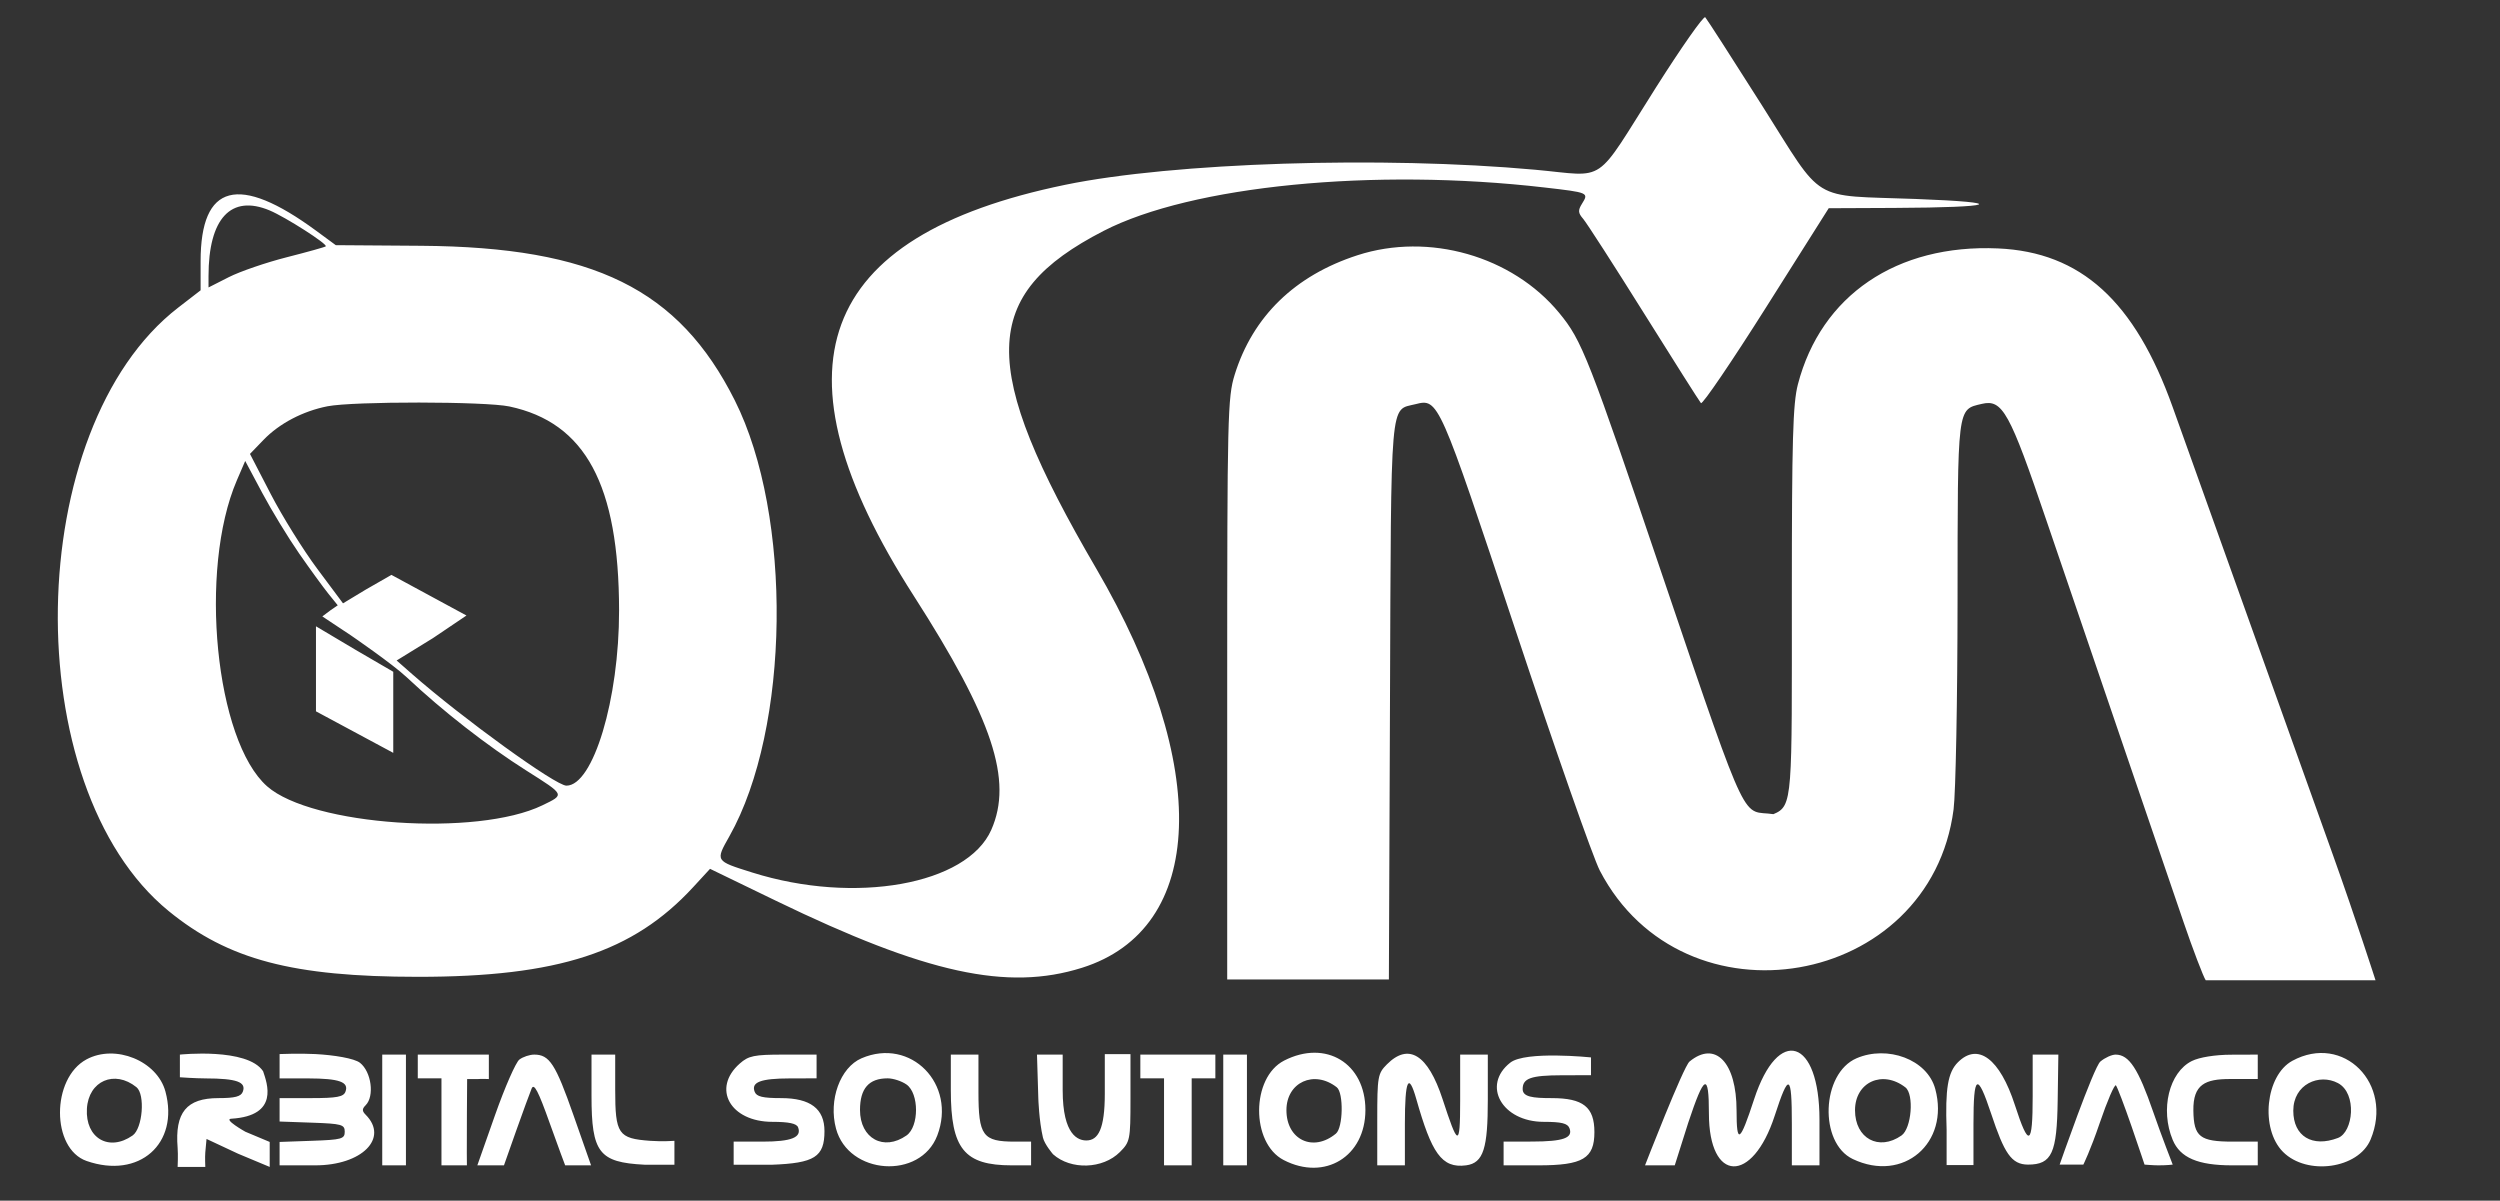 <svg width="152" height="73" viewBox="0 0 152 73" fill="none" xmlns="http://www.w3.org/2000/svg">
<rect x="0" y="0" width="152" height="73" fill="#333333" stroke="none"/>
<g clip-path="url(#clip0_1253_231)">
<path fill-rule="evenodd" clip-rule="evenodd" d="M100.684 5.315C96.862 11.346 97.775 10.724 93.339 10.32C84.056 9.475 71.341 9.882 64.771 11.235C49.634 14.351 46.673 22.381 55.556 36.226C60.358 43.709 61.597 47.45 60.27 50.455C58.796 53.794 51.976 55.012 45.74 53.05C43.474 52.337 43.491 52.364 44.347 50.846C48.042 44.287 48.201 31.36 44.674 24.34C41.273 17.571 36.099 15.021 25.609 14.944L20.415 14.906L19.226 14.032C14.501 10.557 12.197 11.164 12.197 15.882V17.651L10.836 18.702C1.348 26.03 1.003 47.842 10.255 55.392C13.885 58.354 17.801 59.388 25.401 59.391C33.921 59.395 38.496 57.904 42.151 53.932L43.17 52.825L47.189 54.772C56.31 59.189 61.243 60.269 65.782 58.842C73.323 56.471 73.675 46.597 66.65 34.566C59.468 22.267 59.562 17.921 67.096 14.04C72.432 11.291 83.527 10.198 93.907 11.399C96.592 11.709 96.604 11.714 96.187 12.383C95.933 12.791 95.945 12.946 96.258 13.308C96.465 13.546 98.124 16.122 99.945 19.032C101.765 21.942 103.328 24.407 103.418 24.51C103.507 24.613 105.292 21.989 107.383 18.679L111.186 12.66L115.167 12.642C121.421 12.614 122.155 12.31 116.481 12.097C109.976 11.852 110.956 12.449 107.129 6.408C105.328 3.564 103.775 1.153 103.679 1.05C103.583 0.947 102.236 2.867 100.684 5.315ZM16.392 12.793C17.362 13.199 19.937 14.847 19.806 14.978C19.762 15.022 18.697 15.319 17.441 15.639C16.184 15.958 14.598 16.503 13.916 16.848L12.678 17.477V16.785C12.678 13.277 14.043 11.81 16.392 12.793ZM82.536 15.518C78.728 16.751 76.17 19.24 75.069 22.781C74.641 24.162 74.614 25.248 74.614 41.898V59.551H79.529H84.444L84.511 42.623C84.584 23.932 84.495 24.967 86.06 24.574C87.461 24.221 87.476 24.256 92.146 38.32C94.552 45.567 96.858 52.144 97.27 52.935C102.357 62.694 117.368 60.093 118.778 49.209C118.907 48.218 119.015 42.523 119.019 36.553C119.027 24.617 118.991 24.911 120.493 24.556C121.75 24.259 122.18 25.035 124.427 31.657C125.573 35.029 127.696 41.252 129.145 45.484C130.595 49.716 132.222 54.477 132.761 56.065C133.3 57.652 133.981 59.436 134.109 59.601H144.432C144.432 59.601 143.26 55.944 141.84 51.976C140.421 48.009 137.827 40.759 136.075 35.865C134.324 30.972 132.534 25.971 132.099 24.752C129.795 18.304 126.515 15.325 121.476 15.104C115.321 14.834 110.718 17.962 109.312 23.369C109.006 24.545 108.944 26.726 108.944 36.265C108.944 48.559 109.021 49.004 107.822 49.501C105.901 49.209 106.424 50.792 101.226 35.438C96.554 21.641 96.191 20.713 94.794 19.02C91.943 15.563 86.871 14.114 82.536 15.518ZM30.971 24.713C35.593 25.695 37.631 29.482 37.64 37.112C37.647 42.51 36.067 47.768 34.438 47.768C33.783 47.768 28.133 43.683 25.058 40.986L24.115 40.158L26.32 38.8L28.361 37.423L23.799 34.953L22.228 35.854L20.855 36.683L19.295 34.591C18.437 33.44 17.164 31.396 16.466 30.048L15.198 27.598L16.028 26.739C16.988 25.745 18.416 24.996 19.911 24.702C21.477 24.394 29.505 24.402 30.971 24.713ZM18.186 33.65C18.849 34.604 19.648 35.703 19.962 36.093L20.535 36.803L20.078 37.117L19.598 37.478L21.337 38.633C21.337 38.633 23.848 40.351 24.736 41.185C26.945 43.258 29.61 45.336 32.01 46.856C34.369 48.35 34.346 48.3 32.98 48.962C29.006 50.889 18.958 50.198 16.244 47.811C13.095 45.041 12.064 34.647 14.399 29.209L14.908 28.026L15.945 29.971C16.516 31.041 17.524 32.696 18.186 33.65ZM19.211 40.687V43.249L23.91 45.774V43.064V40.844L21.639 39.522L19.211 38.079V40.687ZM5.258 64.411C3.108 65.569 3.112 69.836 5.264 70.587C8.457 71.702 10.912 69.541 10.059 66.367C9.557 64.501 7.015 63.465 5.258 64.411ZM10.937 64.12V65.498C10.937 65.498 11.866 65.566 12.497 65.567C14.392 65.571 14.989 65.785 14.761 66.38C14.65 66.67 14.281 66.765 13.285 66.765C11.337 66.765 10.624 67.635 10.8 69.794C10.834 70.207 10.8 70.949 10.8 70.949H12.482C12.482 70.949 12.456 70.351 12.482 70.065L12.557 69.248L14.478 70.147L16.398 70.949V69.43L14.917 68.809C14.917 68.809 13.527 68.028 14.076 68.017C16.999 67.833 16.237 65.857 15.997 65.132C15.037 63.685 10.937 64.12 10.937 64.12ZM16.999 64.087V65.567C16.999 65.567 18.118 65.566 18.739 65.567C20.634 65.571 21.23 65.785 21.002 66.38C20.884 66.689 20.473 66.765 18.927 66.765H16.999V67.478V68.189L18.979 68.259C20.776 68.322 20.96 68.373 20.96 68.809C20.96 69.246 20.776 69.297 18.979 69.36L16.999 69.43V70.142V70.853H19.17C22.007 70.853 23.653 69.199 22.232 67.775C22.008 67.551 22.008 67.423 22.232 67.198C22.779 66.65 22.581 65.165 21.888 64.619C21.544 64.348 20.301 64.146 19.17 64.087C18.221 64.037 16.999 64.087 16.999 64.087ZM23.24 67.487V70.853H23.961H24.681V67.487V64.12H23.961H23.24V67.487ZM25.401 64.842C25.401 65.232 25.401 65.563 25.401 65.563C25.401 65.563 25.871 65.563 26.121 65.563H26.841V68.208V70.853H27.561C27.824 70.853 28.388 70.853 28.388 70.853C28.388 70.853 28.373 69.9 28.388 67.727C28.403 65.555 28.402 65.607 28.402 65.607H29.062C29.258 65.585 29.722 65.607 29.722 65.607C29.722 65.607 29.722 65.207 29.722 64.826V64.12H27.561H25.401V64.842ZM31.579 64.421C31.361 64.587 30.697 66.101 30.102 67.788L29.022 70.853H29.83C30.183 70.853 30.641 70.853 30.641 70.853C30.641 70.853 30.973 69.908 31.384 68.749C31.795 67.592 32.217 66.439 32.322 66.186C32.468 65.834 32.724 66.323 33.424 68.29C33.952 69.775 34.362 70.853 34.362 70.853C34.362 70.853 34.8 70.853 35.136 70.853H35.937L34.862 67.788C33.777 64.691 33.407 64.12 32.483 64.12C32.203 64.12 31.796 64.256 31.579 64.421ZM35.964 66.641C35.964 70.08 36.422 70.674 39.18 70.814H41.005V70.187C41.005 69.854 41.005 69.362 41.005 69.362C41.005 69.362 40.3 69.418 39.533 69.362C37.585 69.221 37.404 68.956 37.404 66.239V64.12H36.684H35.964V66.641ZM44.98 64.662C43.26 66.177 44.396 68.208 46.963 68.208C47.959 68.208 48.434 68.309 48.523 68.54C48.759 69.156 48.124 69.411 46.359 69.411H44.606V70.156V70.814L46.908 70.817C49.528 70.722 50.128 70.341 50.128 68.772C50.128 67.416 49.273 66.765 47.49 66.765C46.374 66.765 45.997 66.675 45.884 66.38C45.659 65.794 46.247 65.571 48.027 65.567L49.648 65.563V64.842V64.12H47.62C45.86 64.12 45.512 64.191 44.98 64.662ZM52.381 64.343C51.081 64.903 50.362 66.882 50.829 68.618C51.588 71.443 55.956 71.741 56.987 69.038C58.178 65.913 55.375 63.055 52.381 64.343ZM57.81 66.292C57.81 69.844 58.628 70.853 61.507 70.853C62.188 70.853 62.69 70.853 62.69 70.853V70.132V69.411C62.69 69.411 62.254 69.411 61.705 69.411C59.749 69.411 59.49 69.058 59.49 66.391V64.12H58.65H57.81V66.292ZM63.13 66.786C63.13 66.786 63.17 68.129 63.41 69.162C63.507 69.578 64.025 70.179 64.025 70.179C65.106 71.146 67.053 71.082 68.088 70.046C68.707 69.426 68.733 69.3 68.733 66.821V64.09H67.953H67.172V66.501C67.172 68.639 66.771 69.34 66.051 69.34C65.571 69.34 64.611 69.048 64.611 66.285V64.12H63.791H63.049L63.13 66.786ZM69.333 64.842C69.333 65.233 69.333 65.563 69.333 65.563C69.333 65.563 69.804 65.563 70.053 65.563H70.773V68.208V70.853H71.613H72.454V68.208V65.563H73.174C73.423 65.563 73.894 65.563 73.894 65.563C73.894 65.563 73.894 65.233 73.894 64.842V64.12H71.613H69.333V64.842ZM74.374 67.487V70.853H75.094H75.814V67.487V64.12H75.094H74.374V67.487ZM78.074 64.484C76.062 65.516 76.043 69.492 78.046 70.53C80.55 71.826 83.017 70.316 83.017 67.487C83.017 64.647 80.61 63.185 78.074 64.484ZM84.326 64.711C83.769 65.269 83.737 65.45 83.737 68.077V70.853H84.577H85.417V68.329C85.417 65.642 85.639 65.162 86.112 66.826C87.039 70.084 87.641 71.051 89.138 70.853C90.208 70.713 90.459 69.787 90.459 66.859V64.12H89.618H88.778V66.935C88.778 69.869 88.632 69.646 87.708 66.826C86.821 64.118 85.649 63.385 84.326 64.711ZM91.823 64.61C90.072 65.99 91.327 68.208 93.859 68.208C94.936 68.208 95.31 68.3 95.423 68.593C95.651 69.189 95.054 69.403 93.159 69.407L91.419 69.411V70.132V70.853H93.547C96.237 70.853 96.94 70.434 96.94 68.834C96.94 67.308 96.258 66.765 94.337 66.765C93.189 66.765 92.578 66.693 92.578 66.214C92.578 65.563 93.066 65.38 94.976 65.376L96.732 65.372V65.011V64.29C96.732 64.29 92.749 63.88 91.823 64.61ZM102.724 64.541C102.347 64.851 100.018 70.853 100.018 70.853H100.943H101.825L102.643 68.268C103.627 65.308 103.902 65.184 103.902 67.701C103.902 71.915 106.546 72.007 107.901 67.84C108.763 65.187 108.944 65.272 108.944 68.329V70.853H109.784H110.624V68.077C110.624 63.14 108.119 62.35 106.653 66.826C105.783 69.484 105.583 69.614 105.583 67.523C105.583 64.591 104.295 63.248 102.724 64.541ZM112.878 64.343C110.733 65.266 110.578 69.485 112.652 70.471C115.728 71.933 118.546 69.49 117.665 66.214C117.177 64.399 114.746 63.539 112.878 64.343ZM119.04 64.588C118.43 65.199 118.264 66.192 118.354 68.689V70.838H119.207H119.987V68.344C119.987 65.302 120.217 65.17 121.066 67.724C121.857 70.104 122.288 70.808 123.307 70.808C124.761 70.808 125.061 70.097 125.107 66.92L125.148 64.12L124.368 64.12H123.587V66.645C123.587 69.689 123.353 69.806 122.505 67.186C121.592 64.368 120.258 63.367 119.04 64.588ZM127.703 64.541C127.293 64.886 125.227 70.808 125.227 70.808H126.067H126.667C126.667 70.808 127.087 69.972 127.664 68.276C128.125 66.925 128.568 65.897 128.649 65.992C128.731 66.087 129.162 67.219 129.607 68.509C130.115 69.982 130.388 70.808 130.388 70.808C130.388 70.808 130.927 70.853 131.229 70.853C131.776 70.853 132.101 70.808 132.101 70.808C132.101 70.808 131.418 69.062 130.916 67.607C130.009 64.978 129.447 64.12 128.629 64.12C128.394 64.12 127.978 64.31 127.703 64.541ZM133.267 64.508C131.88 65.194 131.33 67.457 132.101 69.307C132.553 70.389 133.634 70.853 135.703 70.853H137.272V70.132V69.411H135.757C133.751 69.411 133.381 69.121 133.357 67.528C133.333 65.922 134.081 65.604 135.595 65.604C137.11 65.604 137.272 65.604 137.272 65.604V64.12L135.651 64.126C134.674 64.129 133.727 64.281 133.267 64.508ZM139.375 64.497C137.741 65.385 137.408 68.634 138.808 70.036C140.269 71.5 143.392 71.058 144.132 69.282C145.544 65.897 142.476 62.811 139.375 64.497ZM8.296 66.101C8.838 66.538 8.673 68.608 8.063 69.037C6.625 70.045 5.18 69.199 5.284 67.411C5.382 65.715 6.965 65.028 8.296 66.101ZM55.115 65.938C55.887 66.478 55.887 68.495 55.115 69.037C53.729 70.009 52.288 69.219 52.288 67.487C52.288 66.178 52.826 65.563 53.969 65.563C54.306 65.563 54.822 65.732 55.115 65.938ZM81.276 66.108C81.7 66.441 81.662 68.559 81.225 68.922C79.841 70.072 78.215 69.304 78.215 67.499C78.215 65.798 79.902 65.031 81.276 66.108ZM115.846 66.111C116.388 66.531 116.223 68.608 115.612 69.037C114.233 70.004 112.785 69.219 112.785 67.503C112.785 65.792 114.454 65.033 115.846 66.111ZM142.149 65.853C143.325 66.478 143.079 68.833 142.149 69.187C140.583 69.784 139.432 69.083 139.432 67.533C139.432 65.915 141.009 65.248 142.149 65.853Z" fill="white"/>
</g>
<defs>
<clipPath id="clip0_1253_231">
<rect width="140.972" height="70" fill="white" transform="translate(3.514 1)"/>
</clipPath>
</defs>
</svg>
